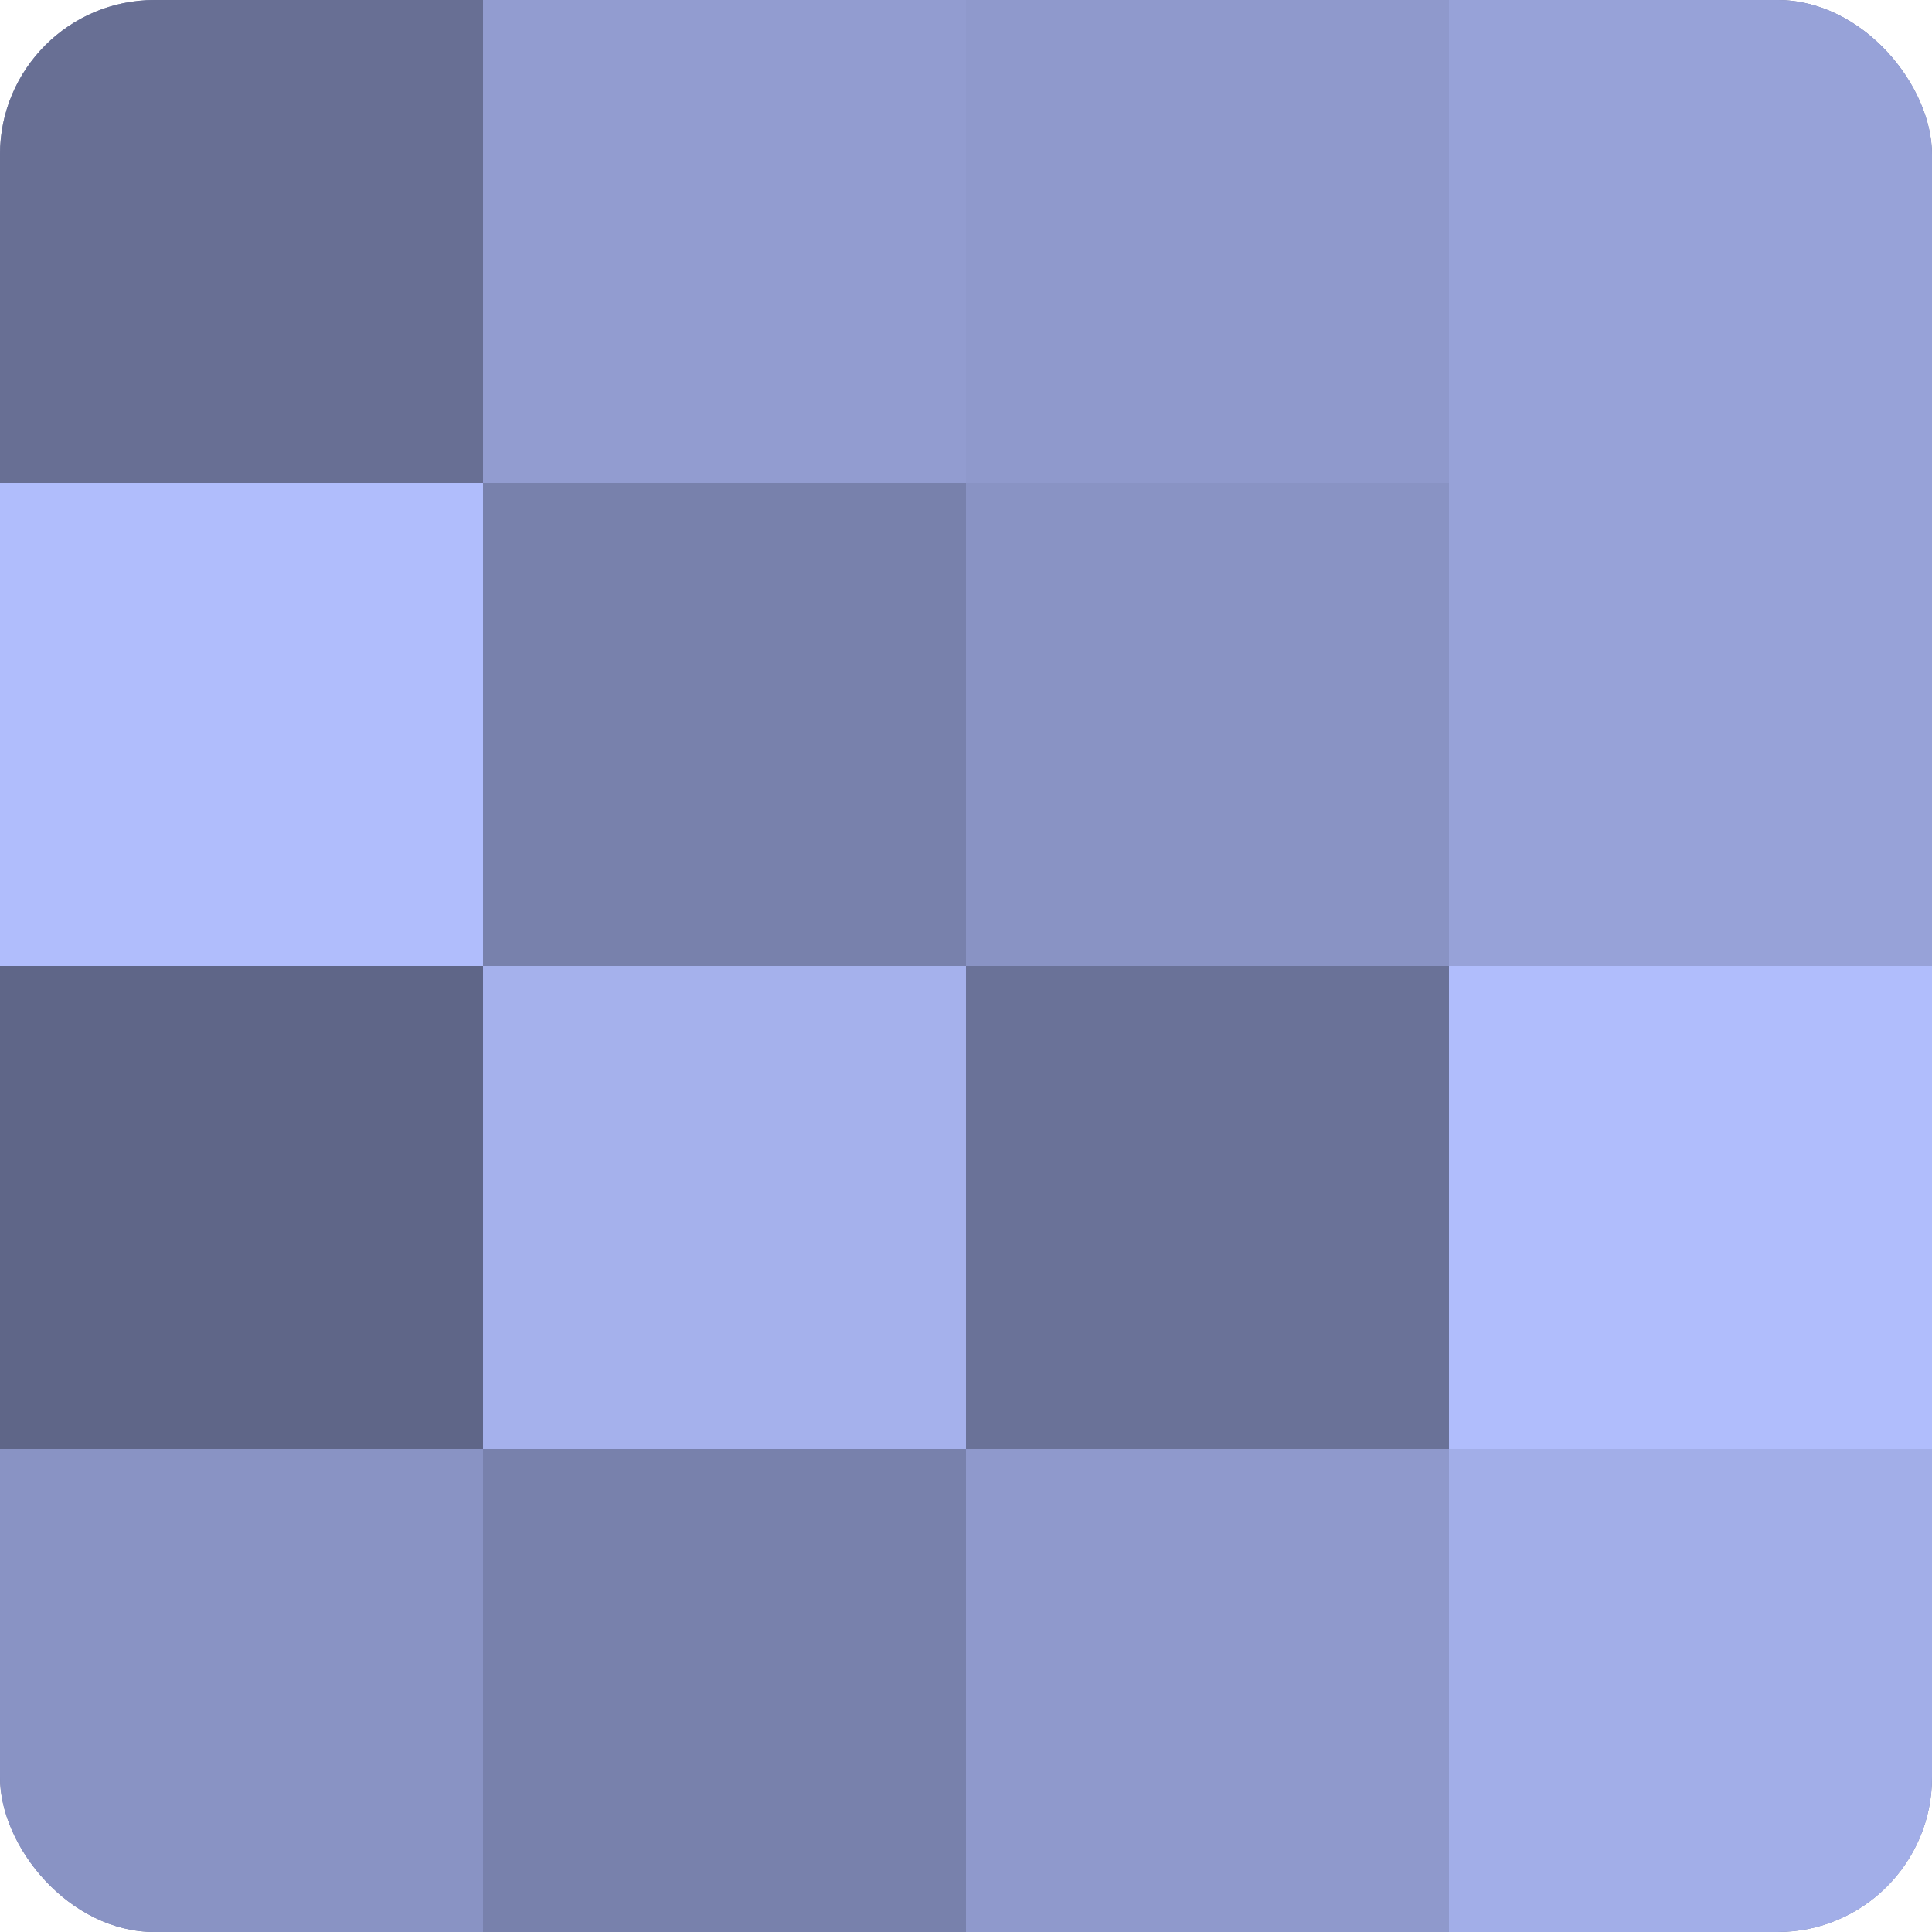 <?xml version="1.0" encoding="UTF-8"?>
<svg xmlns="http://www.w3.org/2000/svg" width="60" height="60" viewBox="0 0 100 100" preserveAspectRatio="xMidYMid meet"><defs><clipPath id="c" width="100" height="100"><rect width="100" height="100" rx="8" ry="8"/></clipPath></defs><g clip-path="url(#c)"><rect width="100" height="100" fill="#7078a0"/><rect width="25" height="25" fill="#686f94"/><rect y="25" width="25" height="25" fill="#b0bdfc"/><rect y="50" width="25" height="25" fill="#5f6688"/><rect y="75" width="25" height="25" fill="#8993c4"/><rect x="25" width="25" height="25" fill="#929cd0"/><rect x="25" y="25" width="25" height="25" fill="#7881ac"/><rect x="25" y="50" width="25" height="25" fill="#a5b1ec"/><rect x="25" y="75" width="25" height="25" fill="#7881ac"/><rect x="50" width="25" height="25" fill="#8f99cc"/><rect x="50" y="25" width="25" height="25" fill="#8993c4"/><rect x="50" y="50" width="25" height="25" fill="#6a7298"/><rect x="50" y="75" width="25" height="25" fill="#8f99cc"/><rect x="75" width="25" height="25" fill="#97a2d8"/><rect x="75" y="25" width="25" height="25" fill="#97a2d8"/><rect x="75" y="50" width="25" height="25" fill="#b0bdfc"/><rect x="75" y="75" width="25" height="25" fill="#a2aee8"/></g></svg>
